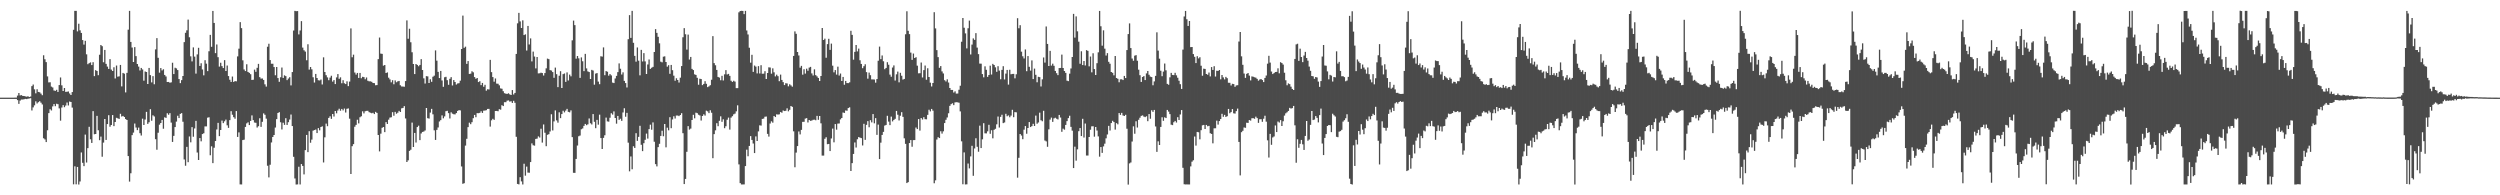 <?xml version="1.0" encoding="UTF-8"?>
<svg xmlns="http://www.w3.org/2000/svg" width="1920" height="150">
  <path d="M0 75.000h1v1.000H0zM1 75.000h1v1.000H1zM2 75.000h1v1.000H2zM3 75.000h1v1.000H3zM4 75.000h1v1.000H4zM5 75.000h1v1.000H5zM6 75.000h1v1.000H6zM7 75.000h1v1.000H7zM8 75.000h1v1.000H8zM9 74.994h1v1.000H9zM10 74.988h1v1.000H10zM11 74.980h1v1.000H11zM12 74.978h1v1.000H12zM13 73.404h1v3.520H13zM14 71.440h1v8.339H14zM15 73.282h1v3.999H15zM16 73.054h1v3.362H16zM17 73.656h1v2.793H17zM18 73.704h1v2.530H18zM19 74.028h1v1.895H19zM20 74.242h1v1.876H20zM21 73.926h1v1.909H21zM22 74.502h1v1.095H22zM23 74.128h1v1.280H23zM24 66.141h1v18.683H24zM25 64.917h1v17.576H25zM26 68.612h1v12.260H26zM27 71.671h1v6.128H27zM28 68.531h1v10.905H28zM29 70.592h1v7.907H29zM30 70.846h1v6.896H30zM31 71.889h1v6.972H31zM32 73.138h1v7.098H32zM33 42.453h1v63.719H33zM34 45.501h1v61.575H34zM35 47.714h1v61.415H35zM36 58.678h1v41.357H36zM37 63.294h1v23.601H37zM38 63.155h1v20.742H38zM39 66.502h1v18.332H39zM40 67.166h1v14.538H40zM41 69.490h1v10.410H41zM42 69.789h1v11.751H42zM43 68.969h1v10.702H43zM44 70.582h1v9.463H44zM45 65.341h1v17.905H45zM46 59.514h1v33.135H46zM47 65.541h1v17.025H47zM48 69.892h1v10.856H48zM49 67.581h1v14.730H49zM50 70.531h1v10.536H50zM51 70.477h1v8.278H51zM52 70.255h1v10.729H52zM53 71.767h1v6.232H53zM54 72.961h1v5.398H54zM55 70.710h1v11.947H55zM56 22.898h1v118.658H56zM57 8.338h1v119.423H57zM58 8.321h1v133.248H58zM59 24.108h1v104.108H59zM60 18.245h1v123.461H60zM61 23.307h1v116.043H61zM62 25.314h1v91.756H62zM63 30.794h1v94.227H63zM64 34.276h1v93.292H64zM65 31.331h1v72.032H65zM66 41.713h1v83.092H66zM67 49.309h1v64.452H67zM68 48.478h1v48.886H68zM69 47.909h1v59.066H69zM70 49.977h1v59.805H70zM71 47.790h1v37.584H71zM72 58.484h1v44.641H72zM73 53.865h1v49.022H73zM74 54.513h1v34.497H74zM75 57.734h1v42.333H75zM76 42.040h1v65.658H76zM77 34.545h1v70.375H77zM78 35.501h1v84.876H78zM79 47.826h1v61.680H79zM80 38.339h1v53.055H80zM81 49.028h1v58.456H81zM82 51.134h1v44.163H82zM83 52.925h1v35.553H83zM84 45.436h1v51.907H84zM85 53.429h1v42.589H85zM86 54.507h1v33.868H86zM87 51.683h1v45.178H87zM88 60.279h1v33.429H88zM89 50.311h1v40.174H89zM90 58.861h1v31.995H90zM91 58.606h1v32.721H91zM92 49.884h1v37.521H92zM93 66.355h1v23.154H93zM94 56.019h1v33.003H94zM95 56.567h1v33.289H95zM96 70.961h1v20.471H96zM97 55.962h1v36.180H97zM98 22.790h1v97.088H98zM99 8.343h1v131.113H99zM100 32.211h1v100.844H100zM101 36.513h1v67.244H101zM102 47.609h1v54.243H102zM103 36.191h1v58.685H103zM104 43.087h1v54.838H104zM105 49.163h1v50.760H105zM106 51.167h1v46.810H106zM107 54.110h1v48.178H107zM108 52.183h1v51.914H108zM109 53.365h1v37.767H109zM110 61.952h1v34.029H110zM111 54.873h1v36.904H111zM112 55.291h1v30.617H112zM113 64.514h1v30.603H113zM114 52.185h1v41.692H114zM115 57.725h1v26.151H115zM116 63.288h1v29.411H116zM117 58.449h1v30.139H117zM118 64.702h1v24.728H118zM119 37.923h1v68.986H119zM120 29.274h1v85.710H120zM121 44.369h1v57.564H121zM122 55.824h1v39.925H122zM123 52.282h1v42.188H123zM124 54.060h1v38.049H124zM125 53.194h1v45.691H125zM126 57.528h1v32.577H126zM127 58.712h1v31.821H127zM128 62.993h1v24.002H128zM129 62.912h1v25.215H129zM130 63.547h1v23.334H130zM131 63.254h1v30.896H131zM132 48.182h1v60.823H132zM133 56.905h1v47.457H133zM134 52.012h1v45.597H134zM135 52.519h1v40.871H135zM136 53.805h1v35.090H136zM137 60.716h1v29.961H137zM138 63.868h1v23.594H138zM139 61.549h1v25.351H139zM140 58.390h1v35.124H140zM141 32.337h1v90.128H141zM142 25.214h1v102.052H142zM143 23.310h1v89.509H143zM144 15.035h1v109.526H144zM145 28.620h1v76.193H145zM146 43.248h1v66.071H146zM147 47.136h1v50.511H147zM148 36.426h1v68.577H148zM149 43.470h1v55.190H149zM150 56.513h1v36.290H150zM151 41.753h1v75.373H151zM152 36.726h1v86.177H152zM153 50.634h1v55.389H153zM154 48.604h1v59.948H154zM155 53.340h1v49.644H155zM156 57.846h1v44.504H156zM157 46.213h1v50.860H157zM158 48.899h1v48.189H158zM159 54.644h1v35.742H159zM160 39.369h1v50.692H160zM161 26.758h1v92.473H161zM162 35.955h1v76.426H162zM163 8.416h1v116.895H163zM164 17.616h1v95.825H164zM165 40.794h1v67.508H165zM166 34.172h1v65.259H166zM167 43.916h1v50.422H167zM168 51.139h1v53.423H168zM169 48.191h1v51.631H169zM170 50.812h1v41.819H170zM171 52.300h1v42.249H171zM172 46.187h1v46.990H172zM173 54.508h1v37.360H173zM174 50.347h1v45.895H174zM175 58.437h1v39.754H175zM176 61.216h1v31.070H176zM177 62.939h1v22.459H177zM178 58.765h1v29.373H178zM179 62.900h1v27.124H179zM180 62.239h1v28.927H180zM181 62.453h1v22.823H181zM182 43.335h1v61.824H182zM183 37.355h1v64.342H183zM184 16.987h1v124.627H184zM185 21.625h1v120.059H185zM186 46.323h1v61.246H186zM187 53.374h1v53.899H187zM188 54.582h1v42.919H188zM189 49.345h1v45.402H189zM190 55.243h1v38.733H190zM191 55.982h1v40.081H191zM192 56.978h1v35.879H192zM193 61.374h1v27.229H193zM194 61.260h1v31.017H194zM195 53.433h1v40.675H195zM196 55.151h1v39.177H196zM197 52.095h1v45.852H197zM198 49.069h1v47.850H198zM199 59.257h1v31.572H199zM200 60.354h1v37.066H200zM201 60.247h1v33.305H201zM202 61.386h1v25.681H202zM203 64.779h1v23.402H203zM204 66.492h1v24.628H204zM205 35.879h1v91.406H205zM206 33.589h1v102.634H206zM207 46.138h1v80.396H207zM208 48.959h1v60.448H208zM209 48.970h1v56.231H209zM210 51.490h1v52.191H210zM211 57.779h1v40.156H211zM212 51.440h1v40.074H212zM213 59.949h1v26.831H213zM214 62.798h1v23.345H214zM215 59.332h1v34.546H215zM216 51.889h1v47.527H216zM217 59.878h1v34.361H217zM218 57.837h1v38.042H218zM219 58.477h1v32.323H219zM220 61.544h1v34.386H220zM221 60.319h1v33.517H221zM222 59.278h1v32.504H222zM223 65.609h1v22.337H223zM224 55.351h1v41.467H224zM225 23.476h1v96.952H225zM226 8.333h1v128.747H226zM227 8.626h1v133.095H227zM228 8.510h1v133.103H228zM229 26.430h1v101.605H229zM230 23.405h1v118.263H230zM231 16.207h1v109.788H231zM232 36.534h1v90.914H232zM233 38.620h1v95.335H233zM234 39.649h1v75.648H234zM235 46.306h1v57.315H235zM236 33.987h1v82.854H236zM237 53.463h1v47.303H237zM238 51.470h1v58.145H238zM239 53.263h1v53.960H239zM240 59.321h1v41.017H240zM241 63.370h1v36.542H241zM242 56.756h1v42.720H242zM243 59.879h1v42.338H243zM244 61.634h1v36.789H244zM245 61.790h1v38.314H245zM246 61.089h1v36.447H246zM247 64.890h1v32.135H247zM248 44.031h1v80.763H248zM249 55.298h1v50.159H249zM250 57.741h1v37.165H250zM251 59.451h1v37.490H251zM252 61.587h1v28.983H252zM253 59.588h1v29.764H253zM254 58.154h1v33.128H254zM255 62.667h1v24.874H255zM256 61.484h1v28.000H256zM257 64.567h1v20.679H257zM258 59.463h1v27.587H258zM259 56.876h1v28.023H259zM260 60.544h1v22.940H260zM261 59.381h1v25.662H261zM262 63.943h1v19.733H262zM263 61.618h1v23.166H263zM264 63.951h1v19.393H264zM265 64.539h1v21.860H265zM266 62.461h1v21.122H266zM267 66.144h1v17.114H267zM268 62.678h1v28.439H268zM269 21.800h1v111.813H269zM270 43.979h1v68.300H270zM271 41.995h1v68.714H271zM272 55.722h1v41.609H272zM273 57.288h1v38.613H273zM274 55.989h1v35.981H274zM275 59.841h1v34.920H275zM276 55.995h1v34.044H276zM277 60.133h1v29.139H277zM278 58.965h1v26.547H278zM279 59.214h1v27.880H279zM280 60.876h1v24.560H280zM281 59.493h1v25.667H281zM282 62.015h1v23.102H282zM283 62.458h1v23.694H283zM284 62.474h1v24.096H284zM285 62.838h1v24.126H285zM286 63.753h1v22.855H286zM287 63.855h1v23.728H287zM288 65.500h1v20.424H288zM289 65.311h1v21.414H289zM290 45.418h1v58.279H290zM291 28.814h1v87.462H291zM292 41.142h1v61.520H292zM293 41.365h1v56.776H293zM294 50.447h1v47.078H294zM295 49.914h1v51.584H295zM296 56.057h1v37.739H296zM297 55.613h1v39.634H297zM298 59.668h1v32.242H298zM299 60.965h1v29.332H299zM300 63.233h1v26.817H300zM301 61.599h1v24.546H301zM302 64.695h1v24.209H302zM303 61.764h1v24.141H303zM304 63.160h1v24.192H304zM305 62.479h1v24.087H305zM306 62.164h1v22.995H306zM307 65.470h1v20.558H307zM308 66.380h1v16.796H308zM309 66.444h1v16.459H309zM310 66.624h1v14.863H310zM311 62.283h1v28.706H311zM312 15.660h1v108.768H312zM313 29.740h1v93.389H313zM314 22.051h1v93.837H314zM315 32.443h1v82.553H315zM316 40.152h1v54.006H316zM317 49.147h1v63.733H317zM318 56.878h1v45.196H318zM319 49.131h1v60.328H319zM320 49.871h1v47.726H320zM321 50.890h1v45.625H321zM322 49.852h1v57.778H322zM323 45.395h1v57.082H323zM324 53.780h1v47.554H324zM325 60.170h1v40.832H325zM326 64.173h1v36.043H326zM327 58.454h1v24.509H327zM328 58.650h1v32.140H328zM329 63.746h1v27.344H329zM330 60.854h1v25.646H330zM331 62.833h1v20.799H331zM332 58.939h1v28.844H332zM333 58.112h1v41.989H333zM334 38.727h1v68.727H334zM335 46.598h1v53.124H335zM336 55.170h1v42.712H336zM337 59.944h1v33.333H337zM338 54.453h1v37.803H338zM339 61.776h1v26.864H339zM340 66.641h1v24.257H340zM341 59.363h1v30.032H341zM342 58.962h1v26.435H342zM343 61.608h1v23.508H343zM344 65.106h1v21.779H344zM345 60.498h1v30.481H345zM346 59.214h1v27.040H346zM347 65.647h1v21.651H347zM348 61.499h1v26.245H348zM349 62.981h1v24.895H349zM350 64.941h1v21.912H350zM351 64.080h1v21.119H351zM352 63.890h1v20.713H352zM353 61.940h1v22.871H353zM354 37.652h1v90.176H354zM355 11.961h1v129.200H355zM356 36.727h1v103.950H356zM357 35.859h1v75.940H357zM358 49.067h1v57.547H358zM359 46.876h1v50.756H359zM360 56.791h1v37.403H360zM361 56.596h1v38.814H361zM362 54.730h1v39.125H362zM363 55.576h1v35.177H363zM364 59.187h1v29.077H364zM365 60.532h1v29.503H365zM366 59.914h1v26.996H366zM367 63.031h1v23.932H367zM368 62.383h1v24.308H368zM369 65.407h1v20.071H369zM370 63.668h1v23.075H370zM371 66.630h1v18.339H371zM372 65.141h1v19.747H372zM373 69.614h1v15.007H373zM374 68.538h1v15.098H374zM375 68.707h1v14.911H375zM376 45.985h1v51.224H376zM377 55.400h1v37.010H377zM378 59.208h1v32.016H378zM379 62.705h1v29.342H379zM380 60.285h1v24.938H380zM381 64.191h1v21.010H381zM382 64.297h1v21.156H382zM383 65.549h1v18.325H383zM384 67.866h1v16.345H384zM385 68.151h1v12.654H385zM386 70.041h1v11.416H386zM387 71.592h1v6.912H387zM388 71.944h1v6.538H388zM389 72.141h1v5.180H389zM390 71.652h1v5.446H390zM391 72.428h1v5.596H391zM392 72.966h1v4.798H392zM393 69.181h1v9.849H393zM394 72.528h1v4.905H394zM395 71.396h1v7.554H395zM396 41.398h1v63.690H396zM397 17.898h1v123.345H397zM398 9.865h1v131.741H398zM399 16.427h1v119.676H399zM400 21.508h1v117.797H400zM401 15.598h1v126.091H401zM402 26.908h1v98.818H402zM403 26.351h1v108.545H403zM404 38.801h1v89.157H404zM405 19.903h1v112.645H405zM406 34.133h1v98.543H406zM407 29.493h1v94.949H407zM408 47.137h1v62.969H408zM409 39.648h1v71.911H409zM410 43.412h1v68.476H410zM411 52.534h1v54.163H411zM412 43.777h1v62.690H412zM413 56.391h1v48.388H413zM414 56.283h1v49.364H414zM415 55.816h1v43.057H415zM416 56.103h1v53.405H416zM417 57.985h1v37.587H417zM418 56.130h1v45.786H418zM419 52.487h1v59.790H419zM420 45.023h1v58.506H420zM421 45.426h1v57.634H421zM422 53.865h1v47.088H422zM423 54.147h1v33.632H423zM424 55.370h1v44.850H424zM425 59.750h1v33.467H425zM426 51.934h1v32.863H426zM427 57.002h1v35.489H427zM428 66.916h1v27.304H428zM429 58.143h1v28.135H429zM430 54.696h1v36.050H430zM431 67.581h1v20.044H431zM432 56.910h1v28.109H432zM433 56.445h1v29.879H433zM434 62.888h1v22.063H434zM435 55.599h1v28.005H435zM436 61.778h1v24.132H436zM437 57.280h1v28.984H437zM438 58.641h1v26.120H438zM439 30.968h1v74.365H439zM440 15.834h1v116.883H440zM441 19.302h1v113.468H441zM442 45.032h1v77.015H442zM443 42.985h1v68.779H443zM444 44.801h1v59.835H444zM445 59.807h1v44.272H445zM446 44.078h1v55.173H446zM447 47.070h1v51.596H447zM448 54.622h1v42.045H448zM449 41.358h1v53.825H449zM450 52.521h1v43.645H450zM451 54.858h1v40.621H451zM452 55.339h1v35.662H452zM453 60.662h1v33.982H453zM454 53.635h1v41.968H454zM455 54.164h1v33.442H455zM456 65.044h1v28.515H456zM457 56.507h1v41.961H457zM458 56.131h1v35.943H458zM459 62.649h1v33.076H459zM460 64.650h1v23.438H460zM461 43.212h1v62.843H461zM462 43.492h1v70.948H462zM463 36.377h1v69.521H463zM464 57.747h1v46.149H464zM465 54.594h1v35.722H465zM466 55.099h1v38.148H466zM467 58.095h1v35.334H467zM468 56.858h1v33.546H468zM469 57.915h1v29.088H469zM470 63.428h1v24.596H470zM471 63.781h1v21.762H471zM472 60.258h1v30.390H472zM473 58.276h1v36.712H473zM474 55.401h1v33.628H474zM475 48.695h1v43.363H475zM476 52.798h1v38.402H476zM477 57.255h1v35.584H477zM478 55.534h1v30.827H478zM479 62.097h1v21.032H479zM480 63.773h1v25.864H480zM481 67.178h1v19.491H481zM482 30.105h1v79.485H482zM483 11.617h1v119.978H483zM484 29.072h1v91.068H484zM485 8.332h1v121.647H485zM486 32.896h1v79.445H486zM487 42.902h1v70.704H487zM488 47.364h1v54.942H488zM489 36.465h1v71.731H489zM490 46.601h1v58.492H490zM491 57.871h1v38.750H491zM492 38.290h1v72.892H492zM493 47.216h1v68.860H493zM494 40.825h1v69.160H494zM495 47.157h1v60.208H495zM496 56.814h1v45.812H496zM497 49.529h1v56.897H497zM498 45.650h1v53.507H498zM499 52.908h1v42.862H499zM500 52.004h1v47.622H500zM501 51.342h1v42.637H501zM502 39.923h1v68.934H502zM503 22.356h1v103.684H503zM504 25.218h1v102.593H504zM505 28.255h1v84.730H505zM506 33.288h1v77.129H506zM507 47.378h1v57.017H507zM508 47.876h1v52.533H508zM509 43.532h1v61.141H509zM510 43.249h1v51.995H510zM511 47.617h1v65.560H511zM512 51.194h1v46.876H512zM513 50.085h1v50.031H513zM514 56.693h1v33.337H514zM515 49.880h1v48.576H515zM516 53.912h1v37.813H516zM517 58.138h1v31.163H517zM518 62.004h1v29.055H518zM519 60.123h1v28.589H519zM520 61.445h1v27.276H520zM521 63.385h1v25.796H521zM522 59.640h1v28.668H522zM523 50.717h1v36.209H523zM524 28.620h1v73.673H524zM525 21.592h1v119.787H525zM526 26.315h1v111.105H526zM527 38.078h1v78.500H527zM528 26.557h1v70.294H528zM529 45.707h1v53.812H529zM530 43.746h1v54.998H530zM531 52.903h1v39.265H531zM532 53.796h1v34.365H532zM533 57.107h1v33.791H533zM534 57.543h1v28.982H534zM535 59.776h1v27.174H535zM536 65.062h1v23.031H536zM537 60.450h1v28.249H537zM538 60.739h1v31.817H538zM539 65.393h1v23.706H539zM540 64.462h1v23.368H540zM541 62.336h1v26.468H541zM542 64.366h1v20.629H542zM543 66.894h1v18.649H543zM544 66.309h1v20.569H544zM545 65.409h1v19.258H545zM546 61.237h1v25.337H546zM547 27.758h1v93.717H547zM548 48.502h1v54.523H548zM549 50.100h1v50.014H549zM550 53.698h1v40.906H550zM551 59.063h1v37.842H551zM552 59.600h1v33.160H552zM553 61.635h1v27.728H553zM554 58.233h1v35.294H554zM555 61.794h1v29.873H555zM556 57.094h1v41.369H556zM557 53.875h1v43.115H557zM558 57.170h1v34.777H558zM559 56.713h1v33.609H559zM560 58.280h1v41.266H560zM561 61.980h1v28.313H561zM562 62.903h1v26.352H562zM563 62.006h1v25.826H563zM564 62.684h1v24.539H564zM565 67.704h1v17.782H565zM566 67.670h1v13.206H566zM567 9.447h1v116.829H567zM568 8.457h1v132.165H568zM569 8.313h1v133.331H569zM570 8.372h1v133.312H570zM571 10.850h1v130.783H571zM572 8.350h1v119.169H572zM573 23.415h1v91.535H573zM574 26.450h1v93.573H574zM575 36.680h1v75.397H575zM576 48.105h1v56.448H576zM577 42.085h1v65.380H577zM578 55.201h1v55.029H578zM579 50.350h1v67.209H579zM580 51.137h1v53.636H580zM581 56.359h1v51.926H581zM582 50.787h1v50.120H582zM583 56.419h1v39.833H583zM584 50.060h1v46.382H584zM585 56.651h1v34.664H585zM586 56.584h1v34.503H586zM587 54.657h1v34.978H587zM588 60.647h1v28.872H588zM589 56.078h1v46.755H589zM590 51.732h1v53.154H590zM591 51.878h1v42.986H591zM592 56.580h1v36.586H592zM593 52.466h1v41.759H593zM594 55.542h1v33.545H594zM595 58.667h1v31.238H595zM596 57.330h1v30.466H596zM597 58.533h1v29.499H597zM598 62.342h1v25.456H598zM599 57.311h1v28.738H599zM600 61.371h1v25.214H600zM601 63.077h1v21.761H601zM602 65.345h1v19.970H602zM603 63.876h1v21.230H603zM604 64.077h1v19.128H604zM605 66.321h1v19.187H605zM606 64.703h1v19.622H606zM607 65.561h1v15.827H607zM608 66.565h1v15.509H608zM609 42.942h1v57.929H609zM610 24.136h1v104.302H610zM611 25.952h1v91.252H611zM612 39.922h1v72.240H612zM613 42.585h1v58.379H613zM614 51.947h1v51.251H614zM615 50.566h1v49.164H615zM616 57.330h1v36.278H616zM617 53.193h1v40.355H617zM618 56.540h1v34.554H618zM619 52.727h1v38.011H619zM620 54.321h1v39.707H620zM621 51.913h1v40.267H621zM622 51.344h1v41.498H622zM623 56.365h1v36.226H623zM624 57.934h1v34.094H624zM625 53.222h1v38.669H625zM626 57.691h1v34.693H626zM627 58.691h1v30.278H627zM628 59.853h1v32.160H628zM629 62.229h1v26.860H629zM630 58.390h1v36.340H630zM631 21.522h1v97.965H631zM632 30.732h1v88.748H632zM633 29.716h1v76.861H633zM634 44.324h1v61.090H634zM635 33.913h1v76.817H635zM636 29.813h1v80.751H636zM637 38.317h1v77.723H637zM638 33.496h1v72.845H638zM639 50.408h1v48.377H639zM640 55.549h1v53.748H640zM641 53.828h1v41.461H641zM642 57.308h1v42.297H642zM643 51.206h1v43.736H643zM644 58.021h1v36.812H644zM645 56.467h1v35.212H645zM646 62.167h1v28.458H646zM647 59.110h1v27.307H647zM648 65.070h1v21.674H648zM649 62.171h1v22.688H649zM650 63.797h1v21.235H650zM651 63.842h1v19.151H651zM652 63.211h1v19.234H652zM653 23.656h1v107.687H653zM654 26.757h1v98.537H654zM655 45.824h1v72.377H655zM656 39.843h1v69.584H656zM657 34.561h1v78.763H657zM658 39.452h1v67.486H658zM659 37.347h1v67.909H659zM660 46.301h1v59.412H660zM661 49.093h1v56.995H661zM662 52.394h1v59.344H662zM663 50.842h1v44.227H663zM664 49.375h1v58.060H664zM665 55.406h1v40.466H665zM666 60.413h1v32.642H666zM667 55.735h1v41.986H667zM668 57.758h1v34.575H668zM669 60.998h1v32.982H669zM670 60.960h1v26.660H670zM671 61.102h1v33.613H671zM672 63.483h1v27.262H672zM673 60.748h1v42.829H673zM674 46.645h1v49.062H674zM675 35.771h1v86.386H675zM676 45.416h1v64.148H676zM677 42.580h1v61.043H677zM678 47.040h1v54.234H678zM679 53.128h1v43.355H679zM680 52.157h1v43.802H680zM681 47.769h1v41.153H681zM682 49.738h1v43.639H682zM683 57.304h1v38.796H683zM684 58.927h1v30.635H684zM685 51.869h1v41.382H685zM686 50.228h1v41.891H686zM687 61.829h1v29.431H687zM688 57.063h1v28.143H688zM689 54.993h1v33.117H689zM690 63.238h1v29.297H690zM691 55.930h1v32.947H691zM692 58.170h1v28.019H692zM693 61.109h1v28.630H693zM694 60.642h1v45.609H694zM695 26.339h1v84.169H695zM696 8.634h1v131.982H696zM697 23.661h1v116.199H697zM698 26.216h1v83.639H698zM699 40.414h1v67.155H699zM700 45.999h1v66.670H700zM701 41.120h1v66.487H701zM702 44.519h1v63.074H702zM703 43.909h1v54.011H703zM704 50.425h1v48.701H704zM705 56.325h1v35.119H705zM706 56.242h1v44.056H706zM707 48.028h1v42.646H707zM708 59.498h1v32.302H708zM709 53.873h1v36.132H709zM710 50.323h1v41.222H710zM711 61.213h1v30.457H711zM712 52.426h1v35.813H712zM713 59.124h1v25.127H713zM714 63.476h1v22.100H714zM715 66.407h1v17.275H715zM716 63.725h1v21.284H716zM717 9.394h1v131.342H717zM718 21.821h1v116.657H718zM719 38.487h1v68.676H719zM720 43.894h1v61.464H720zM721 52.095h1v53.920H721zM722 50.745h1v50.066H722zM723 54.819h1v47.807H723zM724 56.405h1v44.473H724zM725 61.609h1v32.886H725zM726 62.576h1v29.450H726zM727 60.951h1v29.255H727zM728 63.376h1v23.631H728zM729 67.604h1v13.705H729zM730 69.077h1v10.912H730zM731 69.065h1v10.255H731zM732 71.074h1v9.659H732zM733 70.146h1v8.521H733zM734 71.892h1v6.600H734zM735 71.829h1v6.762H735zM736 68.928h1v9.995H736zM737 65.826h1v19.714H737zM738 32.075h1v76.466H738zM739 13.800h1v127.716H739zM740 21.291h1v95.774H740zM741 25.675h1v115.988H741zM742 37.170h1v104.405H742zM743 21.710h1v103.902H743zM744 15.839h1v113.491H744zM745 41.822h1v78.288H745zM746 34.274h1v77.700H746zM747 29.506h1v105.526H747zM748 30.609h1v83.392H748zM749 25.462h1v80.742H749zM750 36.561h1v76.158H750zM751 41.549h1v74.987H751zM752 48.823h1v47.675H752zM753 48.915h1v64.786H753zM754 56.896h1v50.126H754zM755 59.370h1v35.257H755zM756 50.924h1v51.500H756zM757 53.628h1v48.826H757zM758 59.016h1v41.849H758zM759 57.625h1v38.204H759zM760 50.456h1v52.277H760zM761 57.228h1v42.818H761zM762 49.040h1v57.211H762zM763 49.898h1v49.765H763zM764 51.693h1v47.210H764zM765 55.128h1v40.351H765zM766 50.834h1v38.681H766zM767 54.233h1v43.689H767zM768 60.875h1v28.898H768zM769 53.656h1v34.483H769zM770 50.851h1v43.723H770zM771 61.042h1v33.013H771zM772 56.501h1v30.874H772zM773 53.710h1v35.571H773zM774 64.999h1v23.650H774zM775 53.549h1v36.535H775zM776 57.040h1v31.721H776zM777 56.766h1v27.586H777zM778 56.733h1v33.266H778zM779 60.170h1v25.933H779zM780 57.058h1v29.218H780zM781 13.966h1v122.495H781zM782 21.719h1v99.451H782zM783 19.360h1v83.534H783zM784 39.688h1v64.423H784zM785 43.221h1v63.674H785zM786 44.910h1v54.700H786zM787 37.999h1v58.837H787zM788 54.687h1v48.019H788zM789 43.054h1v55.229H789zM790 51.317h1v42.435H790zM791 54.239h1v43.356H791zM792 46.389h1v50.483H792zM793 60.713h1v34.362H793zM794 52.702h1v44.053H794zM795 57.468h1v31.328H795zM796 63.182h1v31.847H796zM797 58.991h1v35.045H797zM798 59.237h1v27.306H798zM799 66.407h1v25.955H799zM800 60.908h1v32.241H800zM801 44.135h1v40.969H801zM802 48.069h1v59.849H802zM803 20.335h1v88.241H803zM804 33.728h1v79.009H804zM805 50.674h1v48.662H805zM806 39.055h1v52.776H806zM807 50.361h1v39.945H807zM808 48.891h1v44.694H808zM809 50.554h1v40.357H809zM810 54.496h1v35.912H810zM811 56.219h1v34.954H811zM812 57.713h1v34.012H812zM813 52.291h1v35.976H813zM814 52.155h1v38.090H814zM815 41.915h1v59.297H815zM816 52.200h1v46.592H816zM817 54.526h1v45.077H817zM818 55.973h1v39.983H818zM819 61.945h1v31.095H819zM820 62.331h1v28.409H820zM821 56.601h1v32.271H821zM822 52.604h1v44.850H822zM823 43.773h1v56.602H823zM824 10.641h1v118.410H824zM825 28.855h1v83.792H825zM826 12.591h1v110.806H826zM827 24.038h1v90.671H827zM828 31.979h1v68.805H828zM829 48.959h1v49.415H829zM830 39.396h1v65.101H830zM831 49.959h1v41.276H831zM832 46.866h1v58.734H832zM833 50.280h1v44.592H833zM834 38.509h1v80.966H834zM835 39.074h1v80.362H835zM836 50.938h1v54.289H836zM837 43.441h1v56.218H837zM838 55.562h1v41.466H838zM839 40.917h1v56.057H839zM840 53.025h1v51.935H840zM841 57.598h1v39.930H841zM842 48.524h1v51.705H842zM843 40.177h1v64.578H843zM844 8.404h1v111.909H844zM845 20.148h1v92.774H845zM846 35.071h1v82.314H846zM847 23.293h1v89.151H847zM848 37.359h1v72.973H848zM849 42.623h1v63.606H849zM850 40.811h1v62.436H850zM851 47.480h1v49.188H851zM852 48.932h1v51.328H852zM853 55.307h1v39.230H853zM854 55.901h1v36.859H854zM855 57.867h1v35.877H855zM856 43.024h1v56.502H856zM857 59.926h1v34.638H857zM858 60.512h1v34.969H858zM859 63.190h1v23.645H859zM860 60.916h1v27.319H860zM861 60.882h1v25.804H861zM862 61.515h1v27.167H862zM863 58.309h1v30.765H863zM864 59.950h1v28.221H864zM865 38.451h1v60.424H865zM866 26.156h1v115.594H866zM867 17.954h1v107.533H867zM868 36.904h1v87.871H868zM869 44.934h1v63.782H869zM870 46.658h1v50.350H870zM871 42.763h1v59.928H871zM872 42.366h1v50.742H872zM873 46.653h1v51.276H873zM874 53.482h1v38.524H874zM875 57.738h1v32.690H875zM876 62.939h1v26.056H876zM877 59.117h1v29.527H877zM878 58.428h1v31.134H878zM879 61.466h1v28.483H879zM880 56.377h1v32.912H880zM881 54.522h1v38.541H881zM882 57.385h1v30.222H882zM883 58.849h1v32.360H883zM884 59.209h1v25.493H884zM885 65.479h1v20.430H885zM886 62.523h1v21.912H886zM887 58.247h1v38.853H887zM888 24.818h1v91.831H888zM889 38.886h1v69.672H889zM890 45.055h1v66.309H890zM891 54.311h1v43.185H891zM892 58.535h1v31.527H892zM893 54.985h1v37.777H893zM894 48.798h1v41.333H894zM895 54.026h1v36.671H895zM896 64.408h1v20.003H896zM897 65.086h1v20.648H897zM898 59.401h1v28.235H898zM899 55.985h1v39.742H899zM900 57.542h1v38.550H900zM901 57.694h1v36.231H901zM902 55.932h1v36.953H902zM903 57.851h1v36.271H903zM904 59.705h1v30.291H904zM905 61.989h1v30.172H905zM906 64.690h1v23.229H906zM907 68.316h1v16.231H907zM908 38.087h1v90.808H908zM909 12.658h1v128.876H909zM910 8.415h1v133.251H910zM911 14.820h1v126.812H911zM912 19.930h1v121.751H912zM913 16.136h1v125.520H913zM914 36.175h1v91.608H914zM915 36.117h1v88.024H915zM916 41.547h1v81.561H916zM917 43.629h1v61.245H917zM918 48.451h1v63.386H918zM919 43.180h1v58.167H919zM920 44.834h1v56.749H920zM921 43.949h1v63.067H921zM922 50.476h1v49.533H922zM923 58.140h1v38.133H923zM924 52.742h1v43.204H924zM925 52.961h1v46.115H925zM926 56.828h1v39.098H926zM927 57.380h1v39.576H927zM928 55.729h1v40.962H928zM929 58.678h1v43.687H929zM930 51.531h1v51.308H930zM931 53.710h1v56.374H931zM932 50.835h1v47.730H932zM933 58.761h1v39.731H933zM934 54.349h1v38.330H934zM935 54.461h1v41.207H935zM936 53.777h1v39.221H936zM937 60.947h1v30.497H937zM938 57.600h1v29.780H938zM939 59.446h1v30.261H939zM940 61.001h1v27.232H940zM941 59.036h1v30.748H941zM942 60.082h1v29.158H942zM943 63.562h1v20.107H943zM944 63.609h1v23.365H944zM945 65.630h1v20.461H945zM946 64.376h1v19.385H946zM947 64.558h1v22.489H947zM948 66.646h1v20.620H948zM949 65.590h1v19.740H949zM950 65.454h1v17.952H950zM951 31.905h1v77.075H951zM952 24.598h1v110.115H952zM953 43.254h1v58.260H953zM954 49.773h1v50.675H954zM955 56.448h1v41.434H955zM956 59.809h1v38.330H956zM957 56.740h1v37.529H957zM958 56.079h1v38.342H958zM959 58.038h1v34.187H959zM960 61.768h1v30.868H960zM961 58.668h1v32.178H961zM962 58.944h1v31.817H962zM963 59.323h1v31.915H963zM964 59.634h1v29.984H964zM965 60.567h1v30.149H965zM966 61.957h1v32.404H966zM967 61.080h1v30.496H967zM968 60.689h1v30.879H968zM969 61.516h1v32.020H969zM970 63.050h1v28.140H970zM971 59.862h1v29.036H971zM972 58.021h1v35.417H972zM973 48.905h1v58.892H973zM974 42.875h1v78.086H974zM975 48.089h1v54.704H975zM976 54.950h1v56.265H976zM977 56.906h1v48.688H977zM978 56.137h1v48.652H978zM979 55.311h1v41.034H979zM980 55.207h1v46.244H980zM981 52.481h1v40.839H981zM982 56.294h1v37.811H982zM983 47.745h1v44.500H983zM984 48.434h1v48.341H984zM985 49.600h1v43.555H985zM986 55.860h1v32.926H986zM987 61.634h1v25.402H987zM988 65.508h1v20.727H988zM989 64.057h1v21.127H989zM990 64.599h1v18.218H990zM991 66.545h1v16.879H991zM992 68.322h1v14.728H992zM993 69.119h1v12.231H993zM994 45.248h1v50.986H994zM995 34.116h1v90.859H995zM996 33.597h1v73.375H996zM997 46.752h1v66.766H997zM998 37.400h1v73.015H998zM999 43.785h1v63.664H999zM1000 47.715h1v63.140H1000zM1001 42.656h1v72.503H1001zM1002 39.817h1v64.605H1002zM1003 44.520h1v48.393H1003zM1004 46.600h1v61.499H1004zM1005 51.126h1v56.030H1005zM1006 54.386h1v41.490H1006zM1007 58.366h1v26.902H1007zM1008 58.634h1v33.556H1008zM1009 60.522h1v31.262H1009zM1010 59.135h1v30.016H1010zM1011 59.497h1v31.003H1011zM1012 62.645h1v31.338H1012zM1013 66.739h1v21.687H1013zM1014 62.247h1v21.143H1014zM1015 43.423h1v66.795H1015zM1016 34.577h1v84.521H1016zM1017 50.299h1v55.615H1017zM1018 50.475h1v52.511H1018zM1019 54.812h1v41.944H1019zM1020 60.948h1v35.037H1020zM1021 57.492h1v38.662H1021zM1022 58.062h1v43.426H1022zM1023 62.641h1v24.704H1023zM1024 59.119h1v29.417H1024zM1025 59.413h1v30.078H1025zM1026 39.435h1v65.611H1026zM1027 48.846h1v56.525H1027zM1028 47.527h1v53.588H1028zM1029 54.462h1v46.233H1029zM1030 58.589h1v41.091H1030zM1031 58.546h1v34.825H1031zM1032 59.227h1v33.065H1032zM1033 62.434h1v28.414H1033zM1034 61.825h1v25.955H1034zM1035 59.021h1v34.507H1035zM1036 12.191h1v125.049H1036zM1037 16.647h1v124.672H1037zM1038 8.666h1v133.073H1038zM1039 24.248h1v87.352H1039zM1040 35.005h1v92.443H1040zM1041 54.607h1v52.738H1041zM1042 45.646h1v65.301H1042zM1043 47.256h1v53.367H1043zM1044 48.455h1v54.892H1044zM1045 52.859h1v42.543H1045zM1046 49.541h1v50.068H1046zM1047 51.854h1v51.223H1047zM1048 53.424h1v45.035H1048zM1049 56.572h1v35.154H1049zM1050 51.814h1v41.177H1050zM1051 56.977h1v32.478H1051zM1052 61.044h1v30.615H1052zM1053 63.218h1v25.925H1053zM1054 56.929h1v30.483H1054zM1055 64.742h1v23.608H1055zM1056 60.113h1v21.899H1056zM1057 47.863h1v44.674H1057zM1058 42.429h1v65.694H1058zM1059 33.896h1v92.391H1059zM1060 43.945h1v66.288H1060zM1061 50.260h1v42.933H1061zM1062 57.113h1v40.895H1062zM1063 49.357h1v48.889H1063zM1064 53.414h1v46.915H1064zM1065 59.946h1v38.144H1065zM1066 67.329h1v20.103H1066zM1067 62.939h1v21.160H1067zM1068 68.088h1v18.181H1068zM1069 67.284h1v15.526H1069zM1070 65.151h1v20.027H1070zM1071 68.663h1v10.715H1071zM1072 71.342h1v7.130H1072zM1073 71.296h1v8.274H1073zM1074 71.899h1v6.450H1074zM1075 72.134h1v5.544H1075zM1076 72.149h1v6.135H1076zM1077 72.034h1v6.058H1077zM1078 54.457h1v44.278H1078zM1079 36.560h1v68.338H1079zM1080 16.743h1v114.624H1080zM1081 8.617h1v122.126H1081zM1082 40.846h1v78.107H1082zM1083 30.076h1v99.438H1083zM1084 40.327h1v81.173H1084zM1085 44.810h1v66.370H1085zM1086 44.168h1v73.704H1086zM1087 48.848h1v59.177H1087zM1088 42.436h1v63.208H1088zM1089 49.995h1v52.631H1089zM1090 48.722h1v65.037H1090zM1091 51.795h1v52.542H1091zM1092 50.029h1v56.037H1092zM1093 53.397h1v46.855H1093zM1094 51.710h1v49.229H1094zM1095 55.661h1v40.975H1095zM1096 52.571h1v44.464H1096zM1097 56.908h1v37.798H1097zM1098 57.792h1v39.076H1098zM1099 57.856h1v34.963H1099zM1100 59.730h1v37.181H1100zM1101 51.870h1v45.413H1101zM1102 46.427h1v60.922H1102zM1103 46.885h1v53.813H1103zM1104 46.943h1v49.385H1104zM1105 50.047h1v50.413H1105zM1106 57.160h1v40.041H1106zM1107 55.067h1v45.897H1107zM1108 61.309h1v35.710H1108zM1109 58.328h1v38.384H1109zM1110 59.391h1v32.148H1110zM1111 60.187h1v29.987H1111zM1112 61.428h1v25.806H1112zM1113 59.555h1v28.086H1113zM1114 60.556h1v26.784H1114zM1115 63.974h1v22.835H1115zM1116 62.791h1v22.428H1116zM1117 62.948h1v23.187H1117zM1118 64.165h1v21.745H1118zM1119 62.363h1v22.922H1119zM1120 62.363h1v23.838H1120zM1121 59.523h1v26.316H1121zM1122 16.317h1v93.683H1122zM1123 30.456h1v88.347H1123zM1124 33.401h1v82.223H1124zM1125 41.989h1v59.877H1125zM1126 38.408h1v58.598H1126zM1127 44.309h1v50.345H1127zM1128 46.056h1v50.635H1128zM1129 49.787h1v44.050H1129zM1130 51.858h1v40.187H1130zM1131 56.618h1v35.173H1131zM1132 55.478h1v35.718H1132zM1133 57.148h1v32.989H1133zM1134 58.707h1v29.552H1134zM1135 59.148h1v30.199H1135zM1136 60.575h1v28.740H1136zM1137 62.307h1v27.002H1137zM1138 62.687h1v23.825H1138zM1139 64.595h1v20.809H1139zM1140 65.124h1v21.274H1140zM1141 64.690h1v21.653H1141zM1142 65.320h1v21.943H1142zM1143 65.195h1v19.816H1143zM1144 60.182h1v26.115H1144zM1145 59.951h1v32.513H1145zM1146 64.279h1v22.682H1146zM1147 66.224h1v17.842H1147zM1148 65.399h1v21.539H1148zM1149 66.900h1v15.267H1149zM1150 66.072h1v19.385H1150zM1151 67.337h1v15.616H1151zM1152 66.979h1v17.481H1152zM1153 67.634h1v15.786H1153zM1154 65.244h1v18.824H1154zM1155 67.338h1v17.040H1155zM1156 66.107h1v16.705H1156zM1157 67.836h1v14.871H1157zM1158 66.937h1v16.598H1158zM1159 66.784h1v16.797H1159zM1160 68.941h1v12.944H1160zM1161 65.781h1v22.319H1161zM1162 65.025h1v19.249H1162zM1163 66.018h1v19.816H1163zM1164 43.770h1v51.961H1164zM1165 28.569h1v101.033H1165zM1166 21.040h1v120.613H1166zM1167 18.439h1v118.819H1167zM1168 38.476h1v88.469H1168zM1169 28.273h1v91.910H1169zM1170 38.853h1v77.396H1170zM1171 32.230h1v78.085H1171zM1172 42.844h1v76.931H1172zM1173 45.115h1v66.838H1173zM1174 37.179h1v74.736H1174zM1175 48.589h1v59.437H1175zM1176 44.663h1v68.548H1176zM1177 49.550h1v56.175H1177zM1178 47.344h1v61.692H1178zM1179 51.122h1v52.342H1179zM1180 49.548h1v57.499H1180zM1181 53.445h1v47.678H1181zM1182 53.961h1v47.379H1182zM1183 53.675h1v48.663H1183zM1184 55.711h1v45.225H1184zM1185 54.849h1v45.514H1185zM1186 60.144h1v39.274H1186zM1187 54.937h1v44.232H1187zM1188 56.078h1v39.176H1188zM1189 50.500h1v48.724H1189zM1190 57.726h1v36.490H1190zM1191 51.384h1v43.009H1191zM1192 57.534h1v38.721H1192zM1193 56.193h1v42.178H1193zM1194 57.944h1v35.075H1194zM1195 56.102h1v35.214H1195zM1196 59.108h1v31.862H1196zM1197 55.006h1v45.041H1197zM1198 47.943h1v48.999H1198zM1199 53.831h1v40.440H1199zM1200 58.526h1v29.072H1200zM1201 61.667h1v27.842H1201zM1202 59.674h1v29.005H1202zM1203 57.715h1v33.192H1203zM1204 60.990h1v25.413H1204zM1205 59.651h1v26.549H1205zM1206 61.042h1v24.115H1206zM1207 59.857h1v30.897H1207zM1208 33.662h1v88.967H1208zM1209 30.540h1v111.186H1209zM1210 41.297h1v61.039H1210zM1211 48.879h1v49.231H1211zM1212 52.143h1v45.121H1212zM1213 53.600h1v38.123H1213zM1214 55.185h1v36.065H1214zM1215 53.984h1v35.140H1215zM1216 56.978h1v36.214H1216zM1217 55.258h1v36.859H1217zM1218 61.401h1v29.241H1218zM1219 65.555h1v26.542H1219zM1220 65.870h1v23.424H1220zM1221 65.168h1v20.176H1221zM1222 65.423h1v18.862H1222zM1223 64.249h1v18.743H1223zM1224 64.841h1v17.113H1224zM1225 65.137h1v18.602H1225zM1226 66.440h1v18.326H1226zM1227 67.123h1v18.170H1227zM1228 66.113h1v19.255H1228zM1229 41.636h1v55.765H1229zM1230 48.039h1v56.733H1230zM1231 46.569h1v47.835H1231zM1232 51.347h1v36.973H1232zM1233 49.832h1v37.655H1233zM1234 60.958h1v27.914H1234zM1235 59.732h1v27.374H1235zM1236 64.990h1v22.539H1236zM1237 69.139h1v13.042H1237zM1238 69.498h1v10.435H1238zM1239 68.912h1v11.984H1239zM1240 66.520h1v19.511H1240zM1241 68.659h1v14.523H1241zM1242 69.792h1v10.315H1242zM1243 67.511h1v12.777H1243zM1244 70.252h1v9.746H1244zM1245 69.305h1v11.947H1245zM1246 70.479h1v8.432H1246zM1247 68.335h1v12.558H1247zM1248 65.074h1v22.362H1248zM1249 48.085h1v40.475H1249zM1250 37.741h1v71.258H1250zM1251 10.733h1v113.314H1251zM1252 8.336h1v130.444H1252zM1253 21.819h1v99.410H1253zM1254 26.105h1v108.257H1254zM1255 17.097h1v99.337H1255zM1256 37.495h1v82.905H1256zM1257 32.882h1v73.852H1257zM1258 43.350h1v65.003H1258zM1259 47.872h1v57.095H1259zM1260 47.579h1v68.077H1260zM1261 43.628h1v63.846H1261zM1262 43.426h1v67.621H1262zM1263 49.508h1v51.187H1263zM1264 51.712h1v45.799H1264zM1265 56.315h1v40.409H1265zM1266 55.903h1v40.085H1266zM1267 57.106h1v43.860H1267zM1268 59.011h1v37.055H1268zM1269 59.506h1v39.638H1269zM1270 60.064h1v33.738H1270zM1271 61.655h1v29.357H1271zM1272 42.837h1v72.918H1272zM1273 43.556h1v57.200H1273zM1274 52.883h1v41.218H1274zM1275 54.193h1v38.677H1275zM1276 57.308h1v32.152H1276zM1277 60.143h1v32.530H1277zM1278 61.485h1v32.908H1278zM1279 64.156h1v26.295H1279zM1280 61.951h1v28.782H1280zM1281 61.510h1v26.884H1281zM1282 59.703h1v26.811H1282zM1283 59.720h1v25.954H1283zM1284 60.259h1v24.074H1284zM1285 59.197h1v25.621H1285zM1286 61.673h1v24.020H1286zM1287 61.763h1v24.853H1287zM1288 62.061h1v24.446H1288zM1289 61.969h1v23.831H1289zM1290 63.622h1v21.511H1290zM1291 65.420h1v19.269H1291zM1292 65.239h1v19.514H1292zM1293 15.201h1v107.511H1293zM1294 39.990h1v75.590H1294zM1295 46.564h1v56.145H1295zM1296 55.208h1v41.064H1296zM1297 51.912h1v42.200H1297zM1298 55.664h1v38.193H1298zM1299 57.932h1v31.906H1299zM1300 61.936h1v28.090H1300zM1301 61.334h1v27.306H1301zM1302 62.485h1v28.395H1302zM1303 63.367h1v25.017H1303zM1304 63.891h1v28.644H1304zM1305 64.773h1v25.463H1305zM1306 65.057h1v23.006H1306zM1307 65.161h1v22.476H1307zM1308 64.540h1v22.221H1308zM1309 64.278h1v20.100H1309zM1310 65.686h1v18.436H1310zM1311 66.532h1v17.850H1311zM1312 66.960h1v19.147H1312zM1313 65.140h1v19.360H1313zM1314 49.295h1v41.844H1314zM1315 46.481h1v55.766H1315zM1316 50.715h1v37.245H1316zM1317 62.646h1v29.302H1317zM1318 63.547h1v21.611H1318zM1319 61.828h1v23.947H1319zM1320 64.392h1v20.154H1320zM1321 67.388h1v16.183H1321zM1322 67.589h1v16.372H1322zM1323 68.170h1v14.371H1323zM1324 67.346h1v18.457H1324zM1325 68.049h1v14.825H1325zM1326 66.186h1v18.813H1326zM1327 66.484h1v15.948H1327zM1328 67.863h1v14.739H1328zM1329 64.419h1v16.531H1329zM1330 63.761h1v23.519H1330zM1331 62.045h1v22.934H1331zM1332 64.307h1v19.984H1332zM1333 68.521h1v13.743H1333zM1334 52.954h1v36.738H1334zM1335 40.554h1v77.191H1335zM1336 8.316h1v128.606H1336zM1337 20.039h1v108.119H1337zM1338 23.858h1v117.805H1338zM1339 25.464h1v97.104H1339zM1340 29.752h1v103.279H1340zM1341 37.548h1v78.071H1341zM1342 41.311h1v75.771H1342zM1343 41.376h1v71.620H1343zM1344 47.876h1v55.229H1344zM1345 43.492h1v69.766H1345zM1346 54.464h1v53.228H1346zM1347 40.027h1v75.814H1347zM1348 41.774h1v67.108H1348zM1349 49.539h1v49.859H1349zM1350 45.939h1v50.963H1350zM1351 57.688h1v36.464H1351zM1352 55.216h1v40.436H1352zM1353 57.732h1v38.178H1353zM1354 57.333h1v39.285H1354zM1355 60.142h1v32.970H1355zM1356 56.335h1v36.921H1356zM1357 53.545h1v42.738H1357zM1358 46.331h1v62.570H1358zM1359 43.255h1v62.028H1359zM1360 43.809h1v52.987H1360zM1361 48.342h1v48.441H1361zM1362 49.141h1v44.567H1362zM1363 51.628h1v39.833H1363zM1364 52.884h1v38.150H1364zM1365 58.242h1v31.268H1365zM1366 58.739h1v32.487H1366zM1367 56.997h1v33.556H1367zM1368 46.707h1v59.672H1368zM1369 56.651h1v42.691H1369zM1370 58.233h1v32.743H1370zM1371 62.165h1v26.790H1371zM1372 63.986h1v26.002H1372zM1373 57.870h1v28.442H1373zM1374 61.197h1v25.554H1374zM1375 63.910h1v20.239H1375zM1376 62.802h1v22.929H1376zM1377 52.790h1v37.670H1377zM1378 42.891h1v85.651H1378zM1379 23.021h1v99.044H1379zM1380 26.938h1v91.455H1380zM1381 55.164h1v38.282H1381zM1382 51.489h1v37.600H1382zM1383 59.238h1v33.697H1383zM1384 55.432h1v34.120H1384zM1385 60.170h1v29.737H1385zM1386 61.860h1v25.678H1386zM1387 64.916h1v23.344H1387zM1388 62.151h1v25.601H1388zM1389 64.196h1v22.186H1389zM1390 66.484h1v19.628H1390zM1391 65.098h1v21.708H1391zM1392 67.518h1v15.472H1392zM1393 66.657h1v15.962H1393zM1394 67.485h1v14.117H1394zM1395 67.567h1v14.534H1395zM1396 68.458h1v13.792H1396zM1397 67.790h1v14.794H1397zM1398 66.805h1v14.314H1398zM1399 67.181h1v16.323H1399zM1400 49.682h1v58.440H1400zM1401 48.825h1v48.275H1401zM1402 61.421h1v30.856H1402zM1403 61.266h1v21.996H1403zM1404 62.534h1v24.283H1404zM1405 63.232h1v19.784H1405zM1406 66.346h1v17.686H1406zM1407 68.926h1v15.781H1407zM1408 69.671h1v16.186H1408zM1409 69.130h1v12.803H1409zM1410 68.815h1v16.344H1410zM1411 69.064h1v13.106H1411zM1412 70.739h1v12.807H1412zM1413 70.760h1v11.241H1413zM1414 70.205h1v12.507H1414zM1415 70.862h1v10.992H1415zM1416 69.175h1v12.378H1416zM1417 62.855h1v22.144H1417zM1418 62.662h1v22.598H1418zM1419 64.688h1v20.355H1419zM1420 53.869h1v29.709H1420zM1421 34.935h1v77.671H1421zM1422 8.746h1v132.843H1422zM1423 24.224h1v105.765H1423zM1424 32.078h1v95.609H1424zM1425 35.003h1v82.964H1425zM1426 41.833h1v80.285H1426zM1427 45.849h1v69.253H1427zM1428 40.816h1v83.966H1428zM1429 38.101h1v75.743H1429zM1430 33.282h1v81.079H1430zM1431 45.863h1v68.917H1431zM1432 45.474h1v77.427H1432zM1433 43.975h1v68.997H1433zM1434 48.888h1v65.591H1434zM1435 49.933h1v61.763H1435zM1436 52.393h1v61.353H1436zM1437 53.200h1v53.815H1437zM1438 54.392h1v51.904H1438zM1439 53.010h1v53.944H1439zM1440 55.022h1v51.148H1440zM1441 57.899h1v45.254H1441zM1442 51.914h1v53.708H1442zM1443 38.167h1v63.078H1443zM1444 46.048h1v52.901H1444zM1445 55.649h1v42.258H1445zM1446 56.868h1v46.951H1446zM1447 55.944h1v42.323H1447zM1448 55.985h1v45.118H1448zM1449 56.822h1v36.632H1449zM1450 58.887h1v34.943H1450zM1451 57.854h1v34.181H1451zM1452 56.978h1v37.062H1452zM1453 59.892h1v30.864H1453zM1454 58.519h1v33.267H1454zM1455 54.808h1v35.799H1455zM1456 57.402h1v31.158H1456zM1457 57.431h1v31.728H1457zM1458 59.921h1v26.390H1458zM1459 59.557h1v24.824H1459zM1460 67.408h1v14.274H1460zM1461 62.341h1v21.412H1461zM1462 54.273h1v34.625H1462zM1463 38.317h1v75.410H1463zM1464 24.844h1v104.605H1464zM1465 31.469h1v92.942H1465zM1466 35.527h1v87.201H1466zM1467 33.259h1v93.899H1467zM1468 31.134h1v82.040H1468zM1469 35.195h1v80.625H1469zM1470 44.492h1v76.741H1470zM1471 41.089h1v78.531H1471zM1472 47.136h1v66.998H1472zM1473 46.809h1v68.193H1473zM1474 45.737h1v68.776H1474zM1475 47.415h1v68.505H1475zM1476 48.076h1v69.183H1476zM1477 49.401h1v66.195H1477zM1478 50.224h1v62.680H1478zM1479 52.225h1v58.827H1479zM1480 54.410h1v48.153H1480zM1481 55.410h1v45.989H1481zM1482 56.252h1v42.855H1482zM1483 55.577h1v40.117H1483zM1484 44.670h1v84.180H1484zM1485 39.355h1v78.449H1485zM1486 41.684h1v63.190H1486zM1487 48.222h1v60.001H1487zM1488 48.589h1v53.450H1488zM1489 48.059h1v54.669H1489zM1490 53.165h1v46.334H1490zM1491 52.065h1v44.779H1491zM1492 53.014h1v43.542H1492zM1493 53.480h1v43.287H1493zM1494 54.755h1v40.779H1494zM1495 56.837h1v39.486H1495zM1496 47.082h1v44.955H1496zM1497 51.727h1v42.348H1497zM1498 57.913h1v32.747H1498zM1499 60.912h1v29.025H1499zM1500 60.587h1v26.594H1500zM1501 60.876h1v24.212H1501zM1502 56.930h1v29.930H1502zM1503 63.424h1v27.667H1503zM1504 61.400h1v25.069H1504zM1505 47.892h1v45.218H1505zM1506 24.192h1v108.077H1506zM1507 15.212h1v125.518H1507zM1508 28.520h1v88.711H1508zM1509 34.206h1v85.167H1509zM1510 39.139h1v73.950H1510zM1511 41.635h1v73.489H1511zM1512 35.793h1v77.389H1512zM1513 43.708h1v73.246H1513zM1514 44.025h1v67.048H1514zM1515 45.440h1v63.484H1515zM1516 54.127h1v47.069H1516zM1517 52.565h1v51.506H1517zM1518 44.617h1v57.610H1518zM1519 54.759h1v44.904H1519zM1520 50.832h1v53.002H1520zM1521 54.557h1v43.238H1521zM1522 52.421h1v45.126H1522zM1523 56.106h1v39.704H1523zM1524 59.006h1v39.658H1524zM1525 56.367h1v39.283H1525zM1526 57.420h1v40.829H1526zM1527 39.615h1v59.895H1527zM1528 39.369h1v93.113H1528zM1529 30.867h1v109.453H1529zM1530 42.808h1v73.934H1530zM1531 41.049h1v65.680H1531zM1532 38.582h1v70.812H1532zM1533 36.099h1v67.953H1533zM1534 38.962h1v64.803H1534zM1535 38.892h1v65.317H1535zM1536 46.852h1v59.731H1536zM1537 43.559h1v60.042H1537zM1538 45.839h1v55.424H1538zM1539 46.328h1v65.947H1539zM1540 45.924h1v49.957H1540zM1541 55.860h1v40.470H1541zM1542 52.528h1v45.462H1542zM1543 58.527h1v31.436H1543zM1544 63.403h1v28.833H1544zM1545 60.764h1v31.923H1545zM1546 62.677h1v25.346H1546zM1547 53.550h1v48.061H1547zM1548 31.827h1v86.011H1548zM1549 35.442h1v91.268H1549zM1550 37.563h1v98.972H1550zM1551 27.594h1v96.852H1551zM1552 22.363h1v103.609H1552zM1553 42.267h1v80.948H1553zM1554 30.552h1v89.417H1554zM1555 36.512h1v78.090H1555zM1556 32.615h1v86.122H1556zM1557 37.340h1v73.061H1557zM1558 39.696h1v70.952H1558zM1559 38.414h1v67.420H1559zM1560 32.686h1v88.310H1560zM1561 31.676h1v80.875H1561zM1562 46.459h1v65.372H1562zM1563 45.092h1v64.355H1563zM1564 50.063h1v64.803H1564zM1565 48.214h1v62.861H1565zM1566 51.065h1v65.974H1566zM1567 55.955h1v56.373H1567zM1568 59.427h1v45.445H1568zM1569 48.111h1v63.926H1569zM1570 28.097h1v88.035H1570zM1571 31.585h1v109.919H1571zM1572 33.656h1v89.120H1572zM1573 40.216h1v73.980H1573zM1574 43.232h1v61.979H1574zM1575 47.877h1v52.506H1575zM1576 52.601h1v48.870H1576zM1577 53.969h1v43.906H1577zM1578 54.757h1v38.607H1578zM1579 56.202h1v36.990H1579zM1580 56.710h1v34.022H1580zM1581 61.086h1v29.675H1581zM1582 60.737h1v31.765H1582zM1583 58.195h1v28.658H1583zM1584 60.040h1v25.821H1584zM1585 59.102h1v26.213H1585zM1586 60.910h1v23.833H1586zM1587 60.982h1v24.868H1587zM1588 61.472h1v22.610H1588zM1589 64.669h1v19.910H1589zM1590 51.084h1v48.098H1590zM1591 41.024h1v69.716H1591zM1592 8.297h1v129.641H1592zM1593 8.367h1v115.074H1593zM1594 22.752h1v118.867H1594zM1595 18.514h1v104.942H1595zM1596 17.386h1v118.275H1596zM1597 17.875h1v108.075H1597zM1598 33.447h1v85.488H1598zM1599 28.962h1v91.039H1599zM1600 42.433h1v70.053H1600zM1601 42.179h1v75.934H1601zM1602 50.257h1v57.911H1602zM1603 43.689h1v64.868H1603zM1604 47.044h1v62.761H1604zM1605 46.995h1v55.737H1605zM1606 46.187h1v59.229H1606zM1607 49.423h1v54.033H1607zM1608 48.558h1v55.318H1608zM1609 52.555h1v48.539H1609zM1610 54.695h1v46.601H1610zM1611 53.827h1v42.847H1611zM1612 58.406h1v37.112H1612zM1613 55.942h1v48.006H1613zM1614 50.876h1v42.617H1614zM1615 49.001h1v53.511H1615zM1616 56.296h1v36.986H1616zM1617 61.177h1v28.455H1617zM1618 55.770h1v32.233H1618zM1619 57.235h1v30.945H1619zM1620 55.836h1v36.950H1620zM1621 54.897h1v33.815H1621zM1622 56.845h1v30.982H1622zM1623 58.840h1v28.394H1623zM1624 59.804h1v25.176H1624zM1625 60.728h1v25.159H1625zM1626 60.787h1v23.756H1626zM1627 61.118h1v24.291H1627zM1628 60.330h1v24.085H1628zM1629 63.235h1v21.452H1629zM1630 65.556h1v19.998H1630zM1631 62.731h1v19.821H1631zM1632 56.942h1v32.790H1632zM1633 28.817h1v81.382H1633zM1634 20.484h1v103.727H1634zM1635 8.477h1v114.648H1635zM1636 21.196h1v120.503H1636zM1637 8.295h1v122.016H1637zM1638 28.743h1v95.487H1638zM1639 26.554h1v93.088H1639zM1640 35.305h1v95.188H1640zM1641 48.873h1v63.971H1641zM1642 41.223h1v76.646H1642zM1643 34.365h1v82.326H1643zM1644 39.386h1v72.776H1644zM1645 49.874h1v52.884H1645zM1646 43.032h1v64.084H1646zM1647 48.202h1v57.576H1647zM1648 48.438h1v49.816H1648zM1649 49.515h1v52.630H1649zM1650 54.337h1v47.150H1650zM1651 51.353h1v59.760H1651zM1652 50.751h1v63.754H1652zM1653 50.146h1v63.462H1653zM1654 48.568h1v60.418H1654zM1655 40.519h1v70.918H1655zM1656 25.240h1v96.769H1656zM1657 18.551h1v99.683H1657zM1658 43.025h1v59.264H1658zM1659 45.560h1v70.068H1659zM1660 55.213h1v48.558H1660zM1661 48.358h1v56.450H1661zM1662 44.453h1v57.096H1662zM1663 47.523h1v55.374H1663zM1664 51.965h1v48.160H1664zM1665 53.567h1v48.540H1665zM1666 50.452h1v52.021H1666zM1667 52.243h1v48.824H1667zM1668 51.047h1v48.662H1668zM1669 53.798h1v44.567H1669zM1670 49.569h1v47.666H1670zM1671 53.066h1v42.360H1671zM1672 53.682h1v41.772H1672zM1673 54.883h1v40.444H1673zM1674 57.115h1v40.580H1674zM1675 16.663h1v95.608H1675zM1676 32.468h1v88.505H1676zM1677 8.428h1v133.225H1677zM1678 8.392h1v133.289H1678zM1679 8.416h1v133.230H1679zM1680 14.234h1v121.049H1680zM1681 20.434h1v104.143H1681zM1682 18.480h1v122.018H1682zM1683 23.581h1v104.656H1683zM1684 27.611h1v107.783H1684zM1685 30.881h1v103.599H1685zM1686 29.001h1v95.851H1686zM1687 35.753h1v84.407H1687zM1688 34.204h1v81.656H1688zM1689 41.479h1v72.926H1689zM1690 38.185h1v68.206H1690zM1691 41.138h1v73.733H1691zM1692 43.645h1v65.456H1692zM1693 48.788h1v61.164H1693zM1694 46.272h1v62.166H1694zM1695 44.498h1v58.342H1695zM1696 43.994h1v59.536H1696zM1697 49.151h1v60.844H1697zM1698 22.826h1v92.833H1698zM1699 8.356h1v104.237H1699zM1700 17.155h1v97.263H1700zM1701 28.906h1v84.898H1701zM1702 29.080h1v85.046H1702zM1703 30.911h1v88.139H1703zM1704 43.243h1v61.716H1704zM1705 35.193h1v70.457H1705zM1706 45.584h1v60.324H1706zM1707 51.459h1v47.752H1707zM1708 53.580h1v54.399H1708zM1709 43.701h1v70.443H1709zM1710 52.093h1v50.423H1710zM1711 52.046h1v45.144H1711zM1712 54.735h1v44.015H1712zM1713 52.154h1v44.644H1713zM1714 53.620h1v43.096H1714zM1715 53.665h1v44.503H1715zM1716 57.671h1v33.528H1716zM1717 50.294h1v41.472H1717zM1718 54.059h1v36.805H1718zM1719 17.794h1v123.876H1719zM1720 8.251h1v133.371H1720zM1721 8.507h1v132.040H1721zM1722 15.929h1v125.730H1722zM1723 21.761h1v119.725H1723zM1724 8.347h1v133.342H1724zM1725 8.352h1v126.833H1725zM1726 30.765h1v86.186H1726zM1727 23.290h1v97.123H1727zM1728 26.454h1v94.344H1728zM1729 23.940h1v95.338H1729zM1730 38.344h1v74.393H1730zM1731 41.726h1v72.106H1731zM1732 36.207h1v81.846H1732zM1733 35.141h1v81.243H1733zM1734 31.109h1v88.603H1734zM1735 33.162h1v89.818H1735zM1736 43.127h1v72.249H1736zM1737 41.712h1v70.100H1737zM1738 48.594h1v69.966H1738zM1739 48.188h1v65.360H1739zM1740 13.955h1v103.136H1740zM1741 8.425h1v133.252H1741zM1742 8.728h1v132.897H1742zM1743 21.623h1v113.848H1743zM1744 24.144h1v117.531H1744zM1745 26.480h1v109.337H1745zM1746 33.422h1v83.145H1746zM1747 37.142h1v76.193H1747zM1748 38.219h1v60.481H1748zM1749 40.405h1v60.471H1749zM1750 53.631h1v44.119H1750zM1751 45.406h1v55.894H1751zM1752 43.096h1v57.193H1752zM1753 46.107h1v55.605H1753zM1754 52.187h1v54.375H1754zM1755 48.449h1v54.792H1755zM1756 53.954h1v42.397H1756zM1757 58.086h1v40.961H1757zM1758 54.334h1v41.759H1758zM1759 53.655h1v38.758H1759zM1760 60.635h1v32.007H1760zM1761 51.499h1v51.307H1761zM1762 8.382h1v133.366H1762zM1763 8.410h1v133.279H1763zM1764 8.626h1v132.835H1764zM1765 16.905h1v124.554H1765zM1766 24.081h1v117.561H1766zM1767 32.747h1v94.819H1767zM1768 20.764h1v102.933H1768zM1769 18.557h1v97.268H1769zM1770 33.062h1v87.384H1770zM1771 32.979h1v84.193H1771zM1772 33.976h1v80.107H1772zM1773 29.889h1v81.999H1773zM1774 39.042h1v77.615H1774zM1775 45.877h1v51.068H1775zM1776 52.374h1v42.430H1776zM1777 54.487h1v41.555H1777zM1778 57.057h1v38.542H1778zM1779 59.405h1v29.382H1779zM1780 65.306h1v18.508H1780zM1781 65.688h1v18.359H1781zM1782 66.181h1v15.969H1782zM1783 68.476h1v16.274H1783zM1784 70.238h1v10.977H1784zM1785 70.385h1v9.863H1785zM1786 68.009h1v11.045H1786zM1787 70.141h1v10.253H1787zM1788 67.542h1v13.027H1788zM1789 71.916h1v7.125H1789zM1790 70.367h1v8.748H1790zM1791 72.239h1v6.645H1791zM1792 71.958h1v6.334H1792zM1793 73.119h1v3.633H1793zM1794 72.979h1v3.855H1794zM1795 71.840h1v5.068H1795zM1796 72.897h1v4.310H1796zM1797 73.275h1v3.804H1797zM1798 73.387h1v3.528H1798zM1799 72.731h1v4.425H1799zM1800 72.924h1v3.964H1800zM1801 73.351h1v3.767H1801zM1802 73.275h1v3.383H1802zM1803 73.149h1v3.405H1803zM1804 73.624h1v3.055H1804zM1805 73.491h1v3.054H1805zM1806 73.538h1v2.622H1806zM1807 73.830h1v2.642H1807zM1808 73.901h1v2.126H1808zM1809 73.901h1v2.192H1809zM1810 73.940h1v1.903H1810zM1811 74.172h1v1.478H1811zM1812 74.182h1v1.789H1812zM1813 74.248h1v1.616H1813zM1814 74.279h1v1.498H1814zM1815 74.337h1v1.332H1815zM1816 74.297h1v1.330H1816zM1817 74.654h1v1.000H1817zM1818 74.472h1v1.008H1818zM1819 74.547h1v1.000H1819zM1820 74.550h1v1.000H1820zM1821 74.647h1v1.000H1821zM1822 74.637h1v1.000H1822zM1823 74.730h1v1.000H1823zM1824 74.693h1v1.000H1824zM1825 74.845h1v1.000H1825zM1826 74.752h1v1.000H1826zM1827 74.811h1v1.000H1827zM1828 74.822h1v1.000H1828zM1829 74.882h1v1.000H1829zM1830 74.775h1v1.000H1830zM1831 74.858h1v1.000H1831zM1832 74.888h1v1.000H1832zM1833 74.908h1v1.000H1833zM1834 74.924h1v1.000H1834zM1835 74.930h1v1.000H1835zM1836 74.918h1v1.000H1836zM1837 74.912h1v1.000H1837zM1838 74.914h1v1.000H1838zM1839 74.889h1v1.000H1839zM1840 74.798h1v1.000H1840zM1841 74.439h1v1.138H1841zM1842 74.302h1v1.357H1842zM1843 74.249h1v1.440H1843zM1844 73.225h1v3.568H1844zM1845 71.354h1v10.000H1845zM1846 51.342h1v52.527H1846zM1847 36.851h1v85.791H1847zM1848 8.400h1v132.926H1848zM1849 10.365h1v112.595H1849zM1850 25.641h1v115.944H1850zM1851 18.862h1v92.694H1851zM1852 13.833h1v122.940H1852zM1853 35.469h1v102.362H1853zM1854 29.627h1v86.484H1854zM1855 38.381h1v79.469H1855zM1856 38.378h1v92.327H1856zM1857 40.016h1v72.202H1857zM1858 35.984h1v97.138H1858zM1859 47.724h1v68.848H1859zM1860 44.838h1v56.745H1860zM1861 49.530h1v58.924H1861zM1862 50.809h1v67.263H1862zM1863 51.222h1v39.119H1863zM1864 59.816h1v37.611H1864zM1865 61.660h1v28.453H1865zM1866 68.075h1v14.075H1866zM1867 70.030h1v14.988H1867zM1868 66.648h1v13.908H1868zM1869 66.646h1v13.035H1869zM1870 69.119h1v9.536H1870zM1871 69.582h1v9.846H1871zM1872 71.649h1v8.687H1872zM1873 70.710h1v9.235H1873zM1874 70.193h1v9.334H1874zM1875 70.906h1v8.706H1875zM1876 72.409h1v5.347H1876zM1877 72.454h1v4.076H1877zM1878 72.694h1v4.910H1878zM1879 73.693h1v3.532H1879zM1880 72.722h1v4.691H1880zM1881 72.879h1v4.238H1881zM1882 71.867h1v5.455H1882zM1883 74.064h1v2.899H1883zM1884 73.168h1v4.064H1884zM1885 73.745h1v2.283H1885zM1886 72.825h1v4.171H1886zM1887 74.081h1v1.968H1887zM1888 73.443h1v2.561H1888zM1889 73.898h1v2.005H1889zM1890 73.667h1v2.711H1890zM1891 74.235h1v1.583H1891zM1892 73.857h1v2.124H1892zM1893 74.249h1v1.223H1893zM1894 74.142h1v1.637H1894zM1895 74.351h1v1.302H1895zM1896 74.407h1v1.209H1896zM1897 74.456h1v1.044H1897zM1898 74.460h1v1.119H1898zM1899 74.570h1v1.000H1899zM1900 74.620h1v1.000H1900zM1901 74.550h1v1.000H1901zM1902 74.584h1v1.000H1902zM1903 74.734h1v1.000H1903zM1904 74.723h1v1.000H1904zM1905 74.745h1v1.000H1905zM1906 74.787h1v1.000H1906zM1907 74.826h1v1.000H1907zM1908 74.825h1v1.000H1908zM1909 74.854h1v1.000H1909zM1910 74.884h1v1.000H1910zM1911 74.917h1v1.000H1911zM1912 74.915h1v1.000H1912zM1913 74.934h1v1.000H1913zM1914 74.944h1v1.000H1914zM1915 74.960h1v1.000H1915zM1916 74.971h1v1.000H1916zM1917 74.983h1v1.000H1917zM1918 74.988h1v1.000H1918zM1919 74.997h1v1.000H1919z" fill="#4a4a4a"></path>
</svg>
